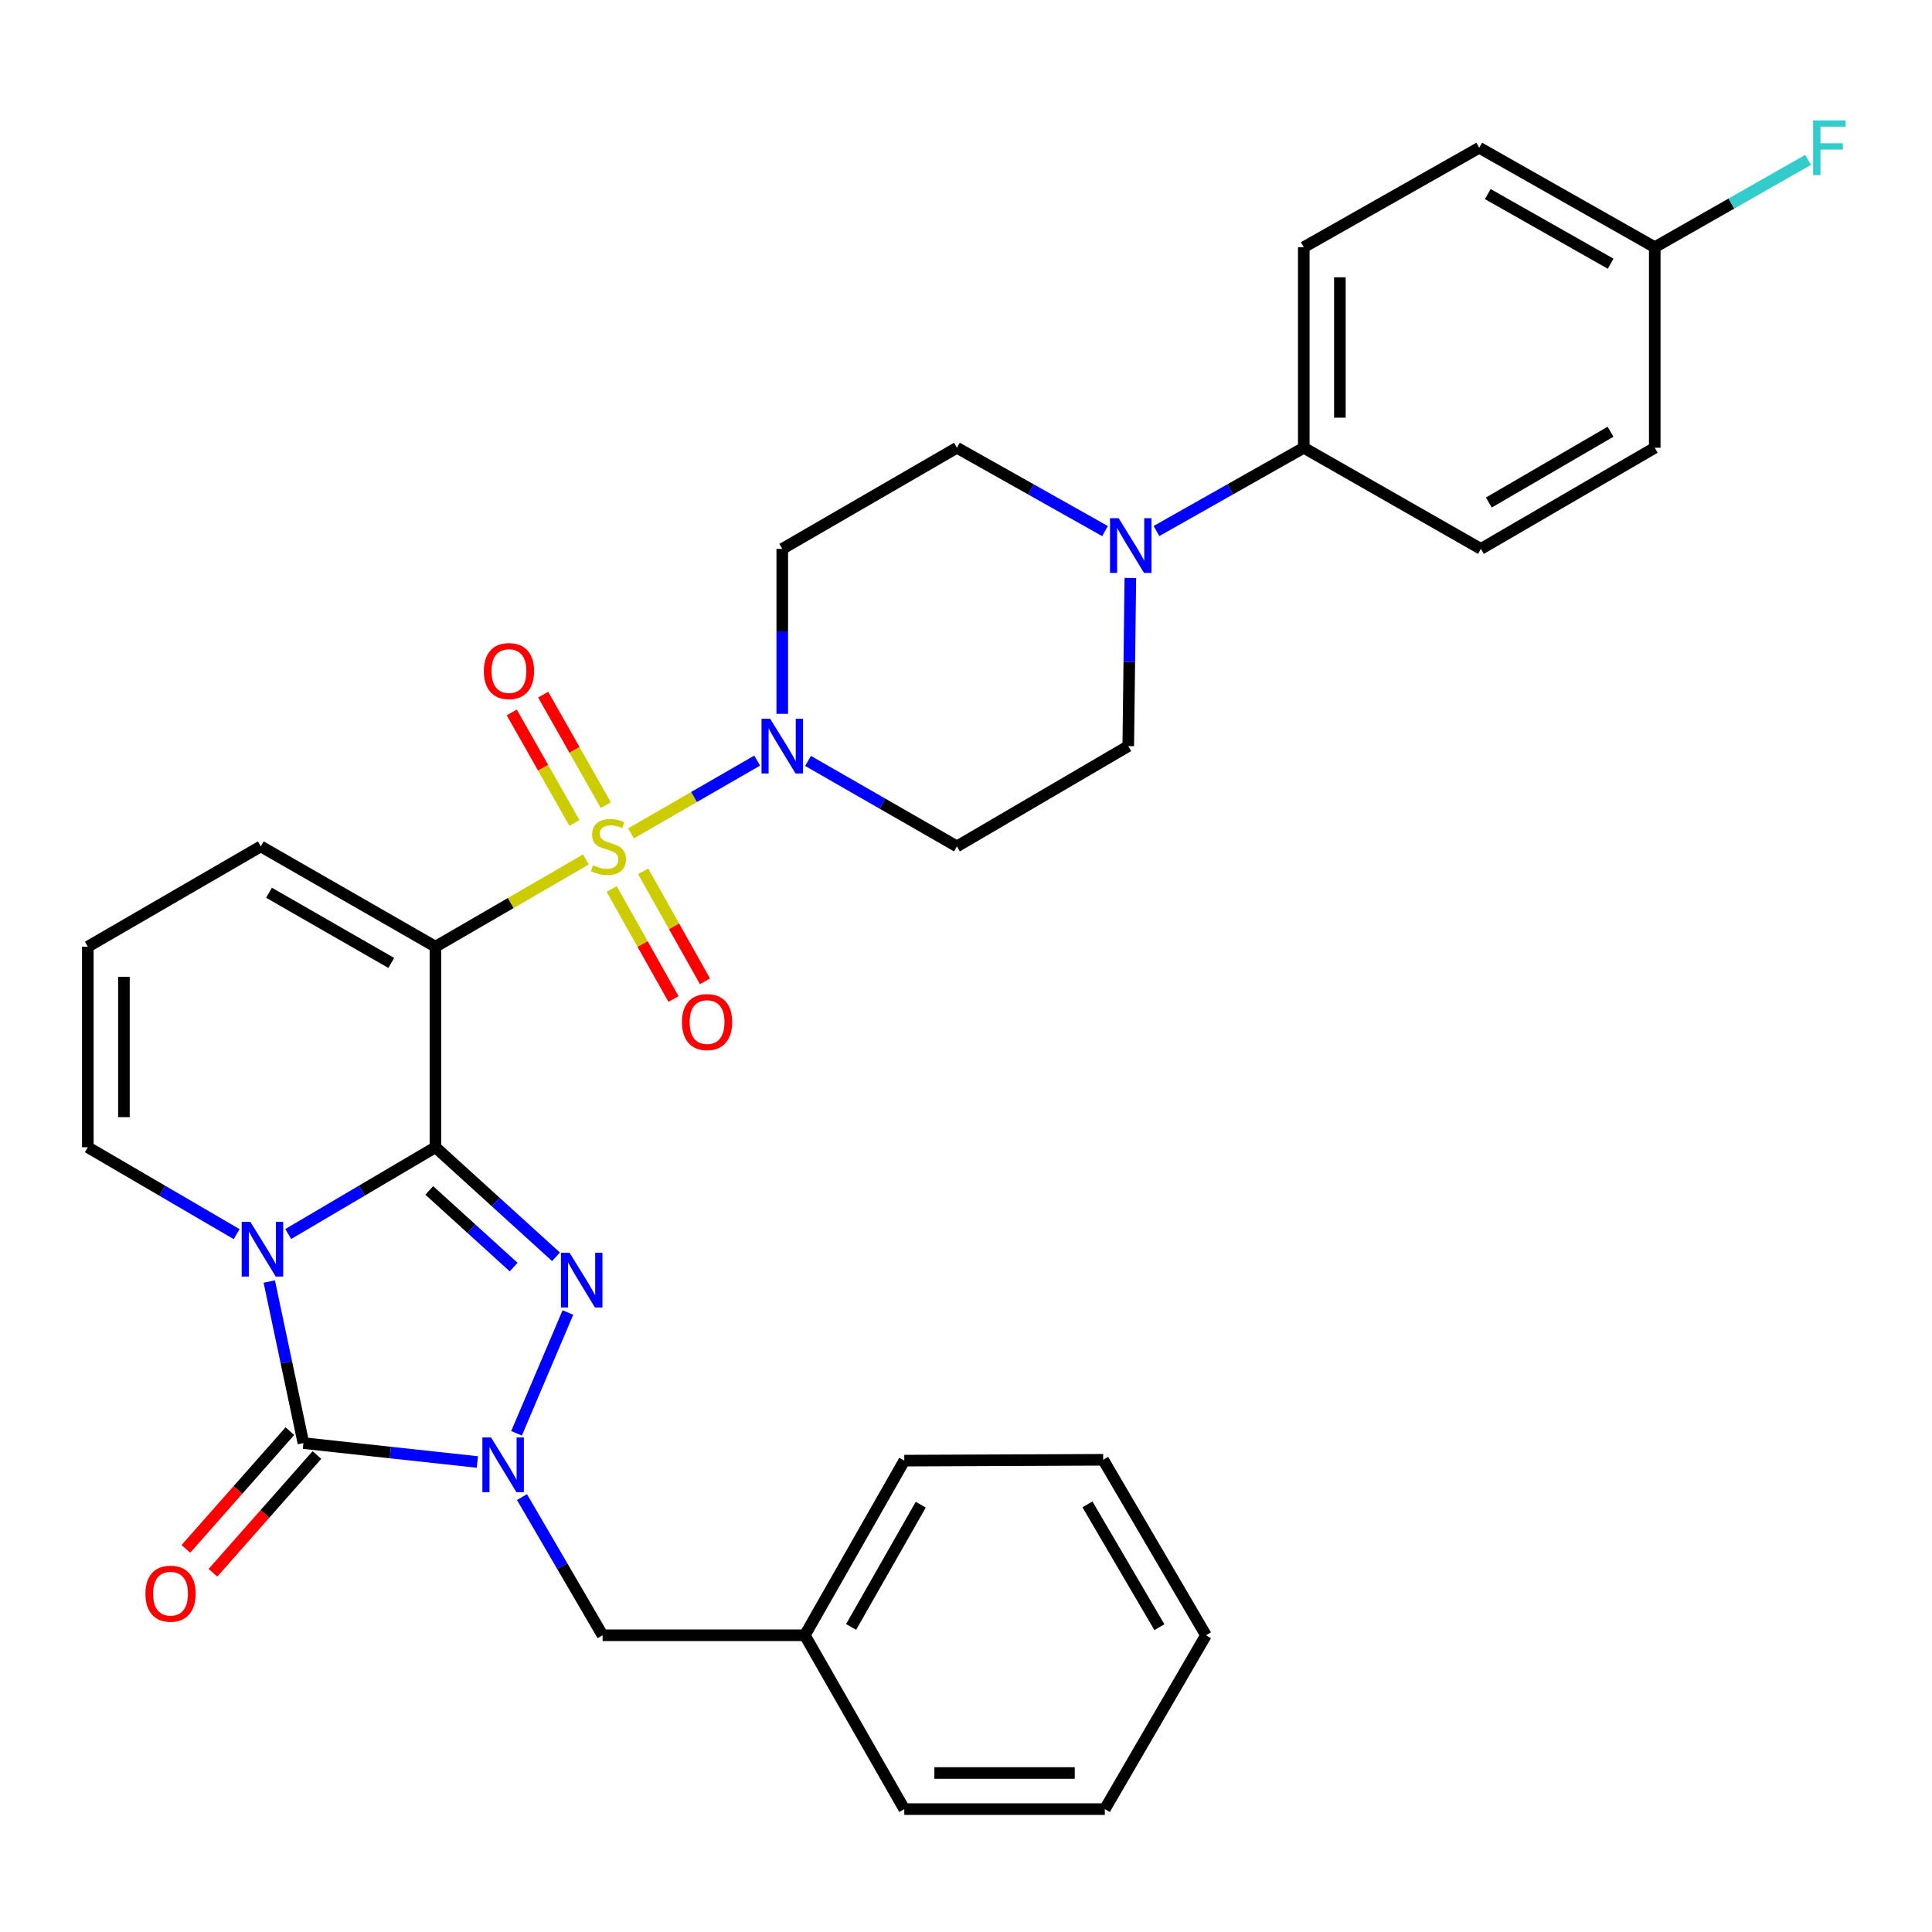 <?xml version='1.0' encoding='iso-8859-1'?>
<svg version='1.1' baseProfile='full'
              xmlns='http://www.w3.org/2000/svg'
                      xmlns:rdkit='http://www.rdkit.org/xml'
                      xmlns:xlink='http://www.w3.org/1999/xlink'
                  xml:space='preserve'
width='1000px' height='1000px' viewBox='0 0 1000 1000'>
<!-- END OF HEADER -->
<rect style='opacity:1.0;fill:#FFFFFF;stroke:none' width='1000' height='1000' x='0' y='0'> </rect>
<path class='bond-1' d='M 225.389,593.818 L 187.287,616.275' style='fill:none;fill-rule:evenodd;stroke:#000000;stroke-width:6px;stroke-linecap:butt;stroke-linejoin:miter;stroke-opacity:1' />
<path class='bond-1' d='M 187.287,616.275 L 149.186,638.731' style='fill:none;fill-rule:evenodd;stroke:#0000FF;stroke-width:6px;stroke-linecap:butt;stroke-linejoin:miter;stroke-opacity:1' />
<path class='bond-2' d='M 225.389,593.818 L 225.389,490.004' style='fill:none;fill-rule:evenodd;stroke:#000000;stroke-width:6px;stroke-linecap:butt;stroke-linejoin:miter;stroke-opacity:1' />
<path class='bond-3' d='M 225.389,593.818 L 256.588,622.168' style='fill:none;fill-rule:evenodd;stroke:#000000;stroke-width:6px;stroke-linecap:butt;stroke-linejoin:miter;stroke-opacity:1' />
<path class='bond-3' d='M 256.588,622.168 L 287.786,650.517' style='fill:none;fill-rule:evenodd;stroke:#0000FF;stroke-width:6px;stroke-linecap:butt;stroke-linejoin:miter;stroke-opacity:1' />
<path class='bond-3' d='M 222.183,616.152 L 244.022,635.996' style='fill:none;fill-rule:evenodd;stroke:#000000;stroke-width:6px;stroke-linecap:butt;stroke-linejoin:miter;stroke-opacity:1' />
<path class='bond-3' d='M 244.022,635.996 L 265.861,655.84' style='fill:none;fill-rule:evenodd;stroke:#0000FF;stroke-width:6px;stroke-linecap:butt;stroke-linejoin:miter;stroke-opacity:1' />
<path class='bond-0' d='M 303.263,444.855 L 264.326,467.43' style='fill:none;fill-rule:evenodd;stroke:#CCCC00;stroke-width:6px;stroke-linecap:butt;stroke-linejoin:miter;stroke-opacity:1' />
<path class='bond-0' d='M 264.326,467.43 L 225.389,490.004' style='fill:none;fill-rule:evenodd;stroke:#000000;stroke-width:6px;stroke-linecap:butt;stroke-linejoin:miter;stroke-opacity:1' />
<path class='bond-6' d='M 326.607,431.355 L 359.253,412.522' style='fill:none;fill-rule:evenodd;stroke:#CCCC00;stroke-width:6px;stroke-linecap:butt;stroke-linejoin:miter;stroke-opacity:1' />
<path class='bond-6' d='M 359.253,412.522 L 391.898,393.688' style='fill:none;fill-rule:evenodd;stroke:#0000FF;stroke-width:6px;stroke-linecap:butt;stroke-linejoin:miter;stroke-opacity:1' />
<path class='bond-10' d='M 316.612,460.153 L 332.61,488.623' style='fill:none;fill-rule:evenodd;stroke:#CCCC00;stroke-width:6px;stroke-linecap:butt;stroke-linejoin:miter;stroke-opacity:1' />
<path class='bond-10' d='M 332.61,488.623 L 348.608,517.094' style='fill:none;fill-rule:evenodd;stroke:#FF0000;stroke-width:6px;stroke-linecap:butt;stroke-linejoin:miter;stroke-opacity:1' />
<path class='bond-10' d='M 332.901,451 L 348.899,479.47' style='fill:none;fill-rule:evenodd;stroke:#CCCC00;stroke-width:6px;stroke-linecap:butt;stroke-linejoin:miter;stroke-opacity:1' />
<path class='bond-10' d='M 348.899,479.47 L 364.897,507.94' style='fill:none;fill-rule:evenodd;stroke:#FF0000;stroke-width:6px;stroke-linecap:butt;stroke-linejoin:miter;stroke-opacity:1' />
<path class='bond-11' d='M 313.574,416.754 L 297.36,388.149' style='fill:none;fill-rule:evenodd;stroke:#CCCC00;stroke-width:6px;stroke-linecap:butt;stroke-linejoin:miter;stroke-opacity:1' />
<path class='bond-11' d='M 297.36,388.149 L 281.145,359.545' style='fill:none;fill-rule:evenodd;stroke:#FF0000;stroke-width:6px;stroke-linecap:butt;stroke-linejoin:miter;stroke-opacity:1' />
<path class='bond-11' d='M 297.32,425.968 L 281.105,397.363' style='fill:none;fill-rule:evenodd;stroke:#CCCC00;stroke-width:6px;stroke-linecap:butt;stroke-linejoin:miter;stroke-opacity:1' />
<path class='bond-11' d='M 281.105,397.363 L 264.89,368.759' style='fill:none;fill-rule:evenodd;stroke:#FF0000;stroke-width:6px;stroke-linecap:butt;stroke-linejoin:miter;stroke-opacity:1' />
<path class='bond-4' d='M 139.38,663.317 L 148.212,705.128' style='fill:none;fill-rule:evenodd;stroke:#0000FF;stroke-width:6px;stroke-linecap:butt;stroke-linejoin:miter;stroke-opacity:1' />
<path class='bond-4' d='M 148.212,705.128 L 157.044,746.94' style='fill:none;fill-rule:evenodd;stroke:#000000;stroke-width:6px;stroke-linecap:butt;stroke-linejoin:miter;stroke-opacity:1' />
<path class='bond-8' d='M 122.491,638.794 L 83.973,616.306' style='fill:none;fill-rule:evenodd;stroke:#0000FF;stroke-width:6px;stroke-linecap:butt;stroke-linejoin:miter;stroke-opacity:1' />
<path class='bond-8' d='M 83.973,616.306 L 45.455,593.818' style='fill:none;fill-rule:evenodd;stroke:#000000;stroke-width:6px;stroke-linecap:butt;stroke-linejoin:miter;stroke-opacity:1' />
<path class='bond-9' d='M 225.389,490.004 L 134.986,438.091' style='fill:none;fill-rule:evenodd;stroke:#000000;stroke-width:6px;stroke-linecap:butt;stroke-linejoin:miter;stroke-opacity:1' />
<path class='bond-9' d='M 202.524,498.42 L 139.242,462.081' style='fill:none;fill-rule:evenodd;stroke:#000000;stroke-width:6px;stroke-linecap:butt;stroke-linejoin:miter;stroke-opacity:1' />
<path class='bond-5' d='M 293.955,679.356 L 267.357,741.881' style='fill:none;fill-rule:evenodd;stroke:#0000FF;stroke-width:6px;stroke-linecap:butt;stroke-linejoin:miter;stroke-opacity:1' />
<path class='bond-15' d='M 150.042,740.756 L 123.127,771.229' style='fill:none;fill-rule:evenodd;stroke:#000000;stroke-width:6px;stroke-linecap:butt;stroke-linejoin:miter;stroke-opacity:1' />
<path class='bond-15' d='M 123.127,771.229 L 96.213,801.702' style='fill:none;fill-rule:evenodd;stroke:#FF0000;stroke-width:6px;stroke-linecap:butt;stroke-linejoin:miter;stroke-opacity:1' />
<path class='bond-15' d='M 164.046,753.125 L 137.132,783.598' style='fill:none;fill-rule:evenodd;stroke:#000000;stroke-width:6px;stroke-linecap:butt;stroke-linejoin:miter;stroke-opacity:1' />
<path class='bond-15' d='M 137.132,783.598 L 110.218,814.071' style='fill:none;fill-rule:evenodd;stroke:#FF0000;stroke-width:6px;stroke-linecap:butt;stroke-linejoin:miter;stroke-opacity:1' />
<path class='bond-32' d='M 157.044,746.94 L 202.064,751.836' style='fill:none;fill-rule:evenodd;stroke:#000000;stroke-width:6px;stroke-linecap:butt;stroke-linejoin:miter;stroke-opacity:1' />
<path class='bond-32' d='M 202.064,751.836 L 247.083,756.732' style='fill:none;fill-rule:evenodd;stroke:#0000FF;stroke-width:6px;stroke-linecap:butt;stroke-linejoin:miter;stroke-opacity:1' />
<path class='bond-14' d='M 270.174,774.896 L 291.037,810.656' style='fill:none;fill-rule:evenodd;stroke:#0000FF;stroke-width:6px;stroke-linecap:butt;stroke-linejoin:miter;stroke-opacity:1' />
<path class='bond-14' d='M 291.037,810.656 L 311.9,846.416' style='fill:none;fill-rule:evenodd;stroke:#000000;stroke-width:6px;stroke-linecap:butt;stroke-linejoin:miter;stroke-opacity:1' />
<path class='bond-12' d='M 418.244,393.851 L 456.772,415.971' style='fill:none;fill-rule:evenodd;stroke:#0000FF;stroke-width:6px;stroke-linecap:butt;stroke-linejoin:miter;stroke-opacity:1' />
<path class='bond-12' d='M 456.772,415.971 L 495.301,438.091' style='fill:none;fill-rule:evenodd;stroke:#000000;stroke-width:6px;stroke-linecap:butt;stroke-linejoin:miter;stroke-opacity:1' />
<path class='bond-13' d='M 404.898,369.477 L 404.898,326.792' style='fill:none;fill-rule:evenodd;stroke:#0000FF;stroke-width:6px;stroke-linecap:butt;stroke-linejoin:miter;stroke-opacity:1' />
<path class='bond-13' d='M 404.898,326.792 L 404.898,284.108' style='fill:none;fill-rule:evenodd;stroke:#000000;stroke-width:6px;stroke-linecap:butt;stroke-linejoin:miter;stroke-opacity:1' />
<path class='bond-7' d='M 571.958,274.89 L 533.629,253.324' style='fill:none;fill-rule:evenodd;stroke:#0000FF;stroke-width:6px;stroke-linecap:butt;stroke-linejoin:miter;stroke-opacity:1' />
<path class='bond-7' d='M 533.629,253.324 L 495.301,231.759' style='fill:none;fill-rule:evenodd;stroke:#000000;stroke-width:6px;stroke-linecap:butt;stroke-linejoin:miter;stroke-opacity:1' />
<path class='bond-16' d='M 598.59,274.859 L 636.711,253.309' style='fill:none;fill-rule:evenodd;stroke:#0000FF;stroke-width:6px;stroke-linecap:butt;stroke-linejoin:miter;stroke-opacity:1' />
<path class='bond-16' d='M 636.711,253.309 L 674.831,231.759' style='fill:none;fill-rule:evenodd;stroke:#000000;stroke-width:6px;stroke-linecap:butt;stroke-linejoin:miter;stroke-opacity:1' />
<path class='bond-34' d='M 585.069,299.14 L 584.525,342.664' style='fill:none;fill-rule:evenodd;stroke:#0000FF;stroke-width:6px;stroke-linecap:butt;stroke-linejoin:miter;stroke-opacity:1' />
<path class='bond-34' d='M 584.525,342.664 L 583.981,386.189' style='fill:none;fill-rule:evenodd;stroke:#000000;stroke-width:6px;stroke-linecap:butt;stroke-linejoin:miter;stroke-opacity:1' />
<path class='bond-33' d='M 45.455,593.818 L 45.455,490.004' style='fill:none;fill-rule:evenodd;stroke:#000000;stroke-width:6px;stroke-linecap:butt;stroke-linejoin:miter;stroke-opacity:1' />
<path class='bond-33' d='M 64.139,578.246 L 64.139,505.576' style='fill:none;fill-rule:evenodd;stroke:#000000;stroke-width:6px;stroke-linecap:butt;stroke-linejoin:miter;stroke-opacity:1' />
<path class='bond-17' d='M 134.986,438.091 L 45.455,490.004' style='fill:none;fill-rule:evenodd;stroke:#000000;stroke-width:6px;stroke-linecap:butt;stroke-linejoin:miter;stroke-opacity:1' />
<path class='bond-18' d='M 495.301,438.091 L 583.981,386.189' style='fill:none;fill-rule:evenodd;stroke:#000000;stroke-width:6px;stroke-linecap:butt;stroke-linejoin:miter;stroke-opacity:1' />
<path class='bond-19' d='M 404.898,284.108 L 495.301,231.759' style='fill:none;fill-rule:evenodd;stroke:#000000;stroke-width:6px;stroke-linecap:butt;stroke-linejoin:miter;stroke-opacity:1' />
<path class='bond-23' d='M 311.9,846.416 L 416.576,846.416' style='fill:none;fill-rule:evenodd;stroke:#000000;stroke-width:6px;stroke-linecap:butt;stroke-linejoin:miter;stroke-opacity:1' />
<path class='bond-20' d='M 674.831,231.759 L 674.831,127.955' style='fill:none;fill-rule:evenodd;stroke:#000000;stroke-width:6px;stroke-linecap:butt;stroke-linejoin:miter;stroke-opacity:1' />
<path class='bond-20' d='M 693.515,216.189 L 693.515,143.526' style='fill:none;fill-rule:evenodd;stroke:#000000;stroke-width:6px;stroke-linecap:butt;stroke-linejoin:miter;stroke-opacity:1' />
<path class='bond-21' d='M 674.831,231.759 L 766.521,284.108' style='fill:none;fill-rule:evenodd;stroke:#000000;stroke-width:6px;stroke-linecap:butt;stroke-linejoin:miter;stroke-opacity:1' />
<path class='bond-24' d='M 674.831,127.955 L 765.659,76.478' style='fill:none;fill-rule:evenodd;stroke:#000000;stroke-width:6px;stroke-linecap:butt;stroke-linejoin:miter;stroke-opacity:1' />
<path class='bond-25' d='M 766.521,284.108 L 856.499,231.759' style='fill:none;fill-rule:evenodd;stroke:#000000;stroke-width:6px;stroke-linecap:butt;stroke-linejoin:miter;stroke-opacity:1' />
<path class='bond-25' d='M 770.621,260.105 L 833.606,223.461' style='fill:none;fill-rule:evenodd;stroke:#000000;stroke-width:6px;stroke-linecap:butt;stroke-linejoin:miter;stroke-opacity:1' />
<path class='bond-22' d='M 856.499,127.955 L 856.499,231.759' style='fill:none;fill-rule:evenodd;stroke:#000000;stroke-width:6px;stroke-linecap:butt;stroke-linejoin:miter;stroke-opacity:1' />
<path class='bond-26' d='M 856.499,127.955 L 896.185,105.355' style='fill:none;fill-rule:evenodd;stroke:#000000;stroke-width:6px;stroke-linecap:butt;stroke-linejoin:miter;stroke-opacity:1' />
<path class='bond-26' d='M 896.185,105.355 L 935.871,82.754' style='fill:none;fill-rule:evenodd;stroke:#33CCCC;stroke-width:6px;stroke-linecap:butt;stroke-linejoin:miter;stroke-opacity:1' />
<path class='bond-36' d='M 856.499,127.955 L 765.659,76.478' style='fill:none;fill-rule:evenodd;stroke:#000000;stroke-width:6px;stroke-linecap:butt;stroke-linejoin:miter;stroke-opacity:1' />
<path class='bond-36' d='M 833.661,136.49 L 770.073,100.456' style='fill:none;fill-rule:evenodd;stroke:#000000;stroke-width:6px;stroke-linecap:butt;stroke-linejoin:miter;stroke-opacity:1' />
<path class='bond-27' d='M 416.576,846.416 L 468.063,756.023' style='fill:none;fill-rule:evenodd;stroke:#000000;stroke-width:6px;stroke-linecap:butt;stroke-linejoin:miter;stroke-opacity:1' />
<path class='bond-27' d='M 440.535,842.105 L 476.576,778.83' style='fill:none;fill-rule:evenodd;stroke:#000000;stroke-width:6px;stroke-linecap:butt;stroke-linejoin:miter;stroke-opacity:1' />
<path class='bond-28' d='M 416.576,846.416 L 468.063,936.393' style='fill:none;fill-rule:evenodd;stroke:#000000;stroke-width:6px;stroke-linecap:butt;stroke-linejoin:miter;stroke-opacity:1' />
<path class='bond-30' d='M 468.063,756.023 L 570.995,755.587' style='fill:none;fill-rule:evenodd;stroke:#000000;stroke-width:6px;stroke-linecap:butt;stroke-linejoin:miter;stroke-opacity:1' />
<path class='bond-29' d='M 468.063,936.393 L 571.857,936.393' style='fill:none;fill-rule:evenodd;stroke:#000000;stroke-width:6px;stroke-linecap:butt;stroke-linejoin:miter;stroke-opacity:1' />
<path class='bond-29' d='M 483.632,917.709 L 556.288,917.709' style='fill:none;fill-rule:evenodd;stroke:#000000;stroke-width:6px;stroke-linecap:butt;stroke-linejoin:miter;stroke-opacity:1' />
<path class='bond-31' d='M 571.857,936.393 L 624.205,846.416' style='fill:none;fill-rule:evenodd;stroke:#000000;stroke-width:6px;stroke-linecap:butt;stroke-linejoin:miter;stroke-opacity:1' />
<path class='bond-35' d='M 570.995,755.587 L 624.205,846.416' style='fill:none;fill-rule:evenodd;stroke:#000000;stroke-width:6px;stroke-linecap:butt;stroke-linejoin:miter;stroke-opacity:1' />
<path class='bond-35' d='M 562.855,778.656 L 600.102,842.236' style='fill:none;fill-rule:evenodd;stroke:#000000;stroke-width:6px;stroke-linecap:butt;stroke-linejoin:miter;stroke-opacity:1' />
<path  class='atom-1' d='M 306.931 447.811
Q 307.251 447.931, 308.571 448.491
Q 309.891 449.051, 311.331 449.411
Q 312.811 449.731, 314.251 449.731
Q 316.931 449.731, 318.491 448.451
Q 320.051 447.131, 320.051 444.851
Q 320.051 443.291, 319.251 442.331
Q 318.491 441.371, 317.291 440.851
Q 316.091 440.331, 314.091 439.731
Q 311.571 438.971, 310.051 438.251
Q 308.571 437.531, 307.491 436.011
Q 306.451 434.491, 306.451 431.931
Q 306.451 428.371, 308.851 426.171
Q 311.291 423.971, 316.091 423.971
Q 319.371 423.971, 323.091 425.531
L 322.171 428.611
Q 318.771 427.211, 316.211 427.211
Q 313.451 427.211, 311.931 428.371
Q 310.411 429.491, 310.451 431.451
Q 310.451 432.971, 311.211 433.891
Q 312.011 434.811, 313.131 435.331
Q 314.291 435.851, 316.211 436.451
Q 318.771 437.251, 320.291 438.051
Q 321.811 438.851, 322.891 440.491
Q 324.011 442.091, 324.011 444.851
Q 324.011 448.771, 321.371 450.891
Q 318.771 452.971, 314.411 452.971
Q 311.891 452.971, 309.971 452.411
Q 308.091 451.891, 305.851 450.971
L 306.931 447.811
' fill='#CCCC00'/>
<path  class='atom-2' d='M 129.587 632.433
L 138.867 647.433
Q 139.787 648.913, 141.267 651.593
Q 142.747 654.273, 142.827 654.433
L 142.827 632.433
L 146.587 632.433
L 146.587 660.753
L 142.707 660.753
L 132.747 644.353
Q 131.587 642.433, 130.347 640.233
Q 129.147 638.033, 128.787 637.353
L 128.787 660.753
L 125.107 660.753
L 125.107 632.433
L 129.587 632.433
' fill='#0000FF'/>
<path  class='atom-4' d='M 294.823 648.439
L 304.103 663.439
Q 305.023 664.919, 306.503 667.599
Q 307.983 670.279, 308.063 670.439
L 308.063 648.439
L 311.823 648.439
L 311.823 676.759
L 307.943 676.759
L 297.983 660.359
Q 296.823 658.439, 295.583 656.239
Q 294.383 654.039, 294.023 653.359
L 294.023 676.759
L 290.343 676.759
L 290.343 648.439
L 294.823 648.439
' fill='#0000FF'/>
<path  class='atom-6' d='M 254.163 744.022
L 263.443 759.022
Q 264.363 760.502, 265.843 763.182
Q 267.323 765.862, 267.403 766.022
L 267.403 744.022
L 271.163 744.022
L 271.163 772.342
L 267.283 772.342
L 257.323 755.942
Q 256.163 754.022, 254.923 751.822
Q 253.723 749.622, 253.363 748.942
L 253.363 772.342
L 249.683 772.342
L 249.683 744.022
L 254.163 744.022
' fill='#0000FF'/>
<path  class='atom-7' d='M 398.638 372.029
L 407.918 387.029
Q 408.838 388.509, 410.318 391.189
Q 411.798 393.869, 411.878 394.029
L 411.878 372.029
L 415.638 372.029
L 415.638 400.349
L 411.758 400.349
L 401.798 383.949
Q 400.638 382.029, 399.398 379.829
Q 398.198 377.629, 397.838 376.949
L 397.838 400.349
L 394.158 400.349
L 394.158 372.029
L 398.638 372.029
' fill='#0000FF'/>
<path  class='atom-8' d='M 579.019 268.225
L 588.299 283.225
Q 589.219 284.705, 590.699 287.385
Q 592.179 290.065, 592.259 290.225
L 592.259 268.225
L 596.019 268.225
L 596.019 296.545
L 592.139 296.545
L 582.179 280.145
Q 581.019 278.225, 579.779 276.025
Q 578.579 273.825, 578.219 273.145
L 578.219 296.545
L 574.539 296.545
L 574.539 268.225
L 579.019 268.225
' fill='#0000FF'/>
<path  class='atom-11' d='M 352.982 529.021
Q 352.982 522.221, 356.342 518.421
Q 359.702 514.621, 365.982 514.621
Q 372.262 514.621, 375.622 518.421
Q 378.982 522.221, 378.982 529.021
Q 378.982 535.901, 375.582 539.821
Q 372.182 543.701, 365.982 543.701
Q 359.742 543.701, 356.342 539.821
Q 352.982 535.941, 352.982 529.021
M 365.982 540.501
Q 370.302 540.501, 372.622 537.621
Q 374.982 534.701, 374.982 529.021
Q 374.982 523.461, 372.622 520.661
Q 370.302 517.821, 365.982 517.821
Q 361.662 517.821, 359.302 520.621
Q 356.982 523.421, 356.982 529.021
Q 356.982 534.741, 359.302 537.621
Q 361.662 540.501, 365.982 540.501
' fill='#FF0000'/>
<path  class='atom-12' d='M 250.444 347.342
Q 250.444 340.542, 253.804 336.742
Q 257.164 332.942, 263.444 332.942
Q 269.724 332.942, 273.084 336.742
Q 276.444 340.542, 276.444 347.342
Q 276.444 354.222, 273.044 358.142
Q 269.644 362.022, 263.444 362.022
Q 257.204 362.022, 253.804 358.142
Q 250.444 354.262, 250.444 347.342
M 263.444 358.822
Q 267.764 358.822, 270.084 355.942
Q 272.444 353.022, 272.444 347.342
Q 272.444 341.782, 270.084 338.982
Q 267.764 336.142, 263.444 336.142
Q 259.124 336.142, 256.764 338.942
Q 254.444 341.742, 254.444 347.342
Q 254.444 353.062, 256.764 355.942
Q 259.124 358.822, 263.444 358.822
' fill='#FF0000'/>
<path  class='atom-16' d='M 75.274 824.884
Q 75.274 818.084, 78.634 814.284
Q 81.994 810.484, 88.274 810.484
Q 94.554 810.484, 97.914 814.284
Q 101.274 818.084, 101.274 824.884
Q 101.274 831.764, 97.874 835.684
Q 94.474 839.564, 88.274 839.564
Q 82.034 839.564, 78.634 835.684
Q 75.274 831.804, 75.274 824.884
M 88.274 836.364
Q 92.594 836.364, 94.914 833.484
Q 97.274 830.564, 97.274 824.884
Q 97.274 819.324, 94.914 816.524
Q 92.594 813.684, 88.274 813.684
Q 83.954 813.684, 81.594 816.484
Q 79.274 819.284, 79.274 824.884
Q 79.274 830.604, 81.594 833.484
Q 83.954 836.364, 88.274 836.364
' fill='#FF0000'/>
<path  class='atom-27' d='M 938.471 62.318
L 955.311 62.318
L 955.311 65.558
L 942.271 65.558
L 942.271 74.158
L 953.871 74.158
L 953.871 77.438
L 942.271 77.438
L 942.271 90.638
L 938.471 90.638
L 938.471 62.318
' fill='#33CCCC'/>
</svg>
